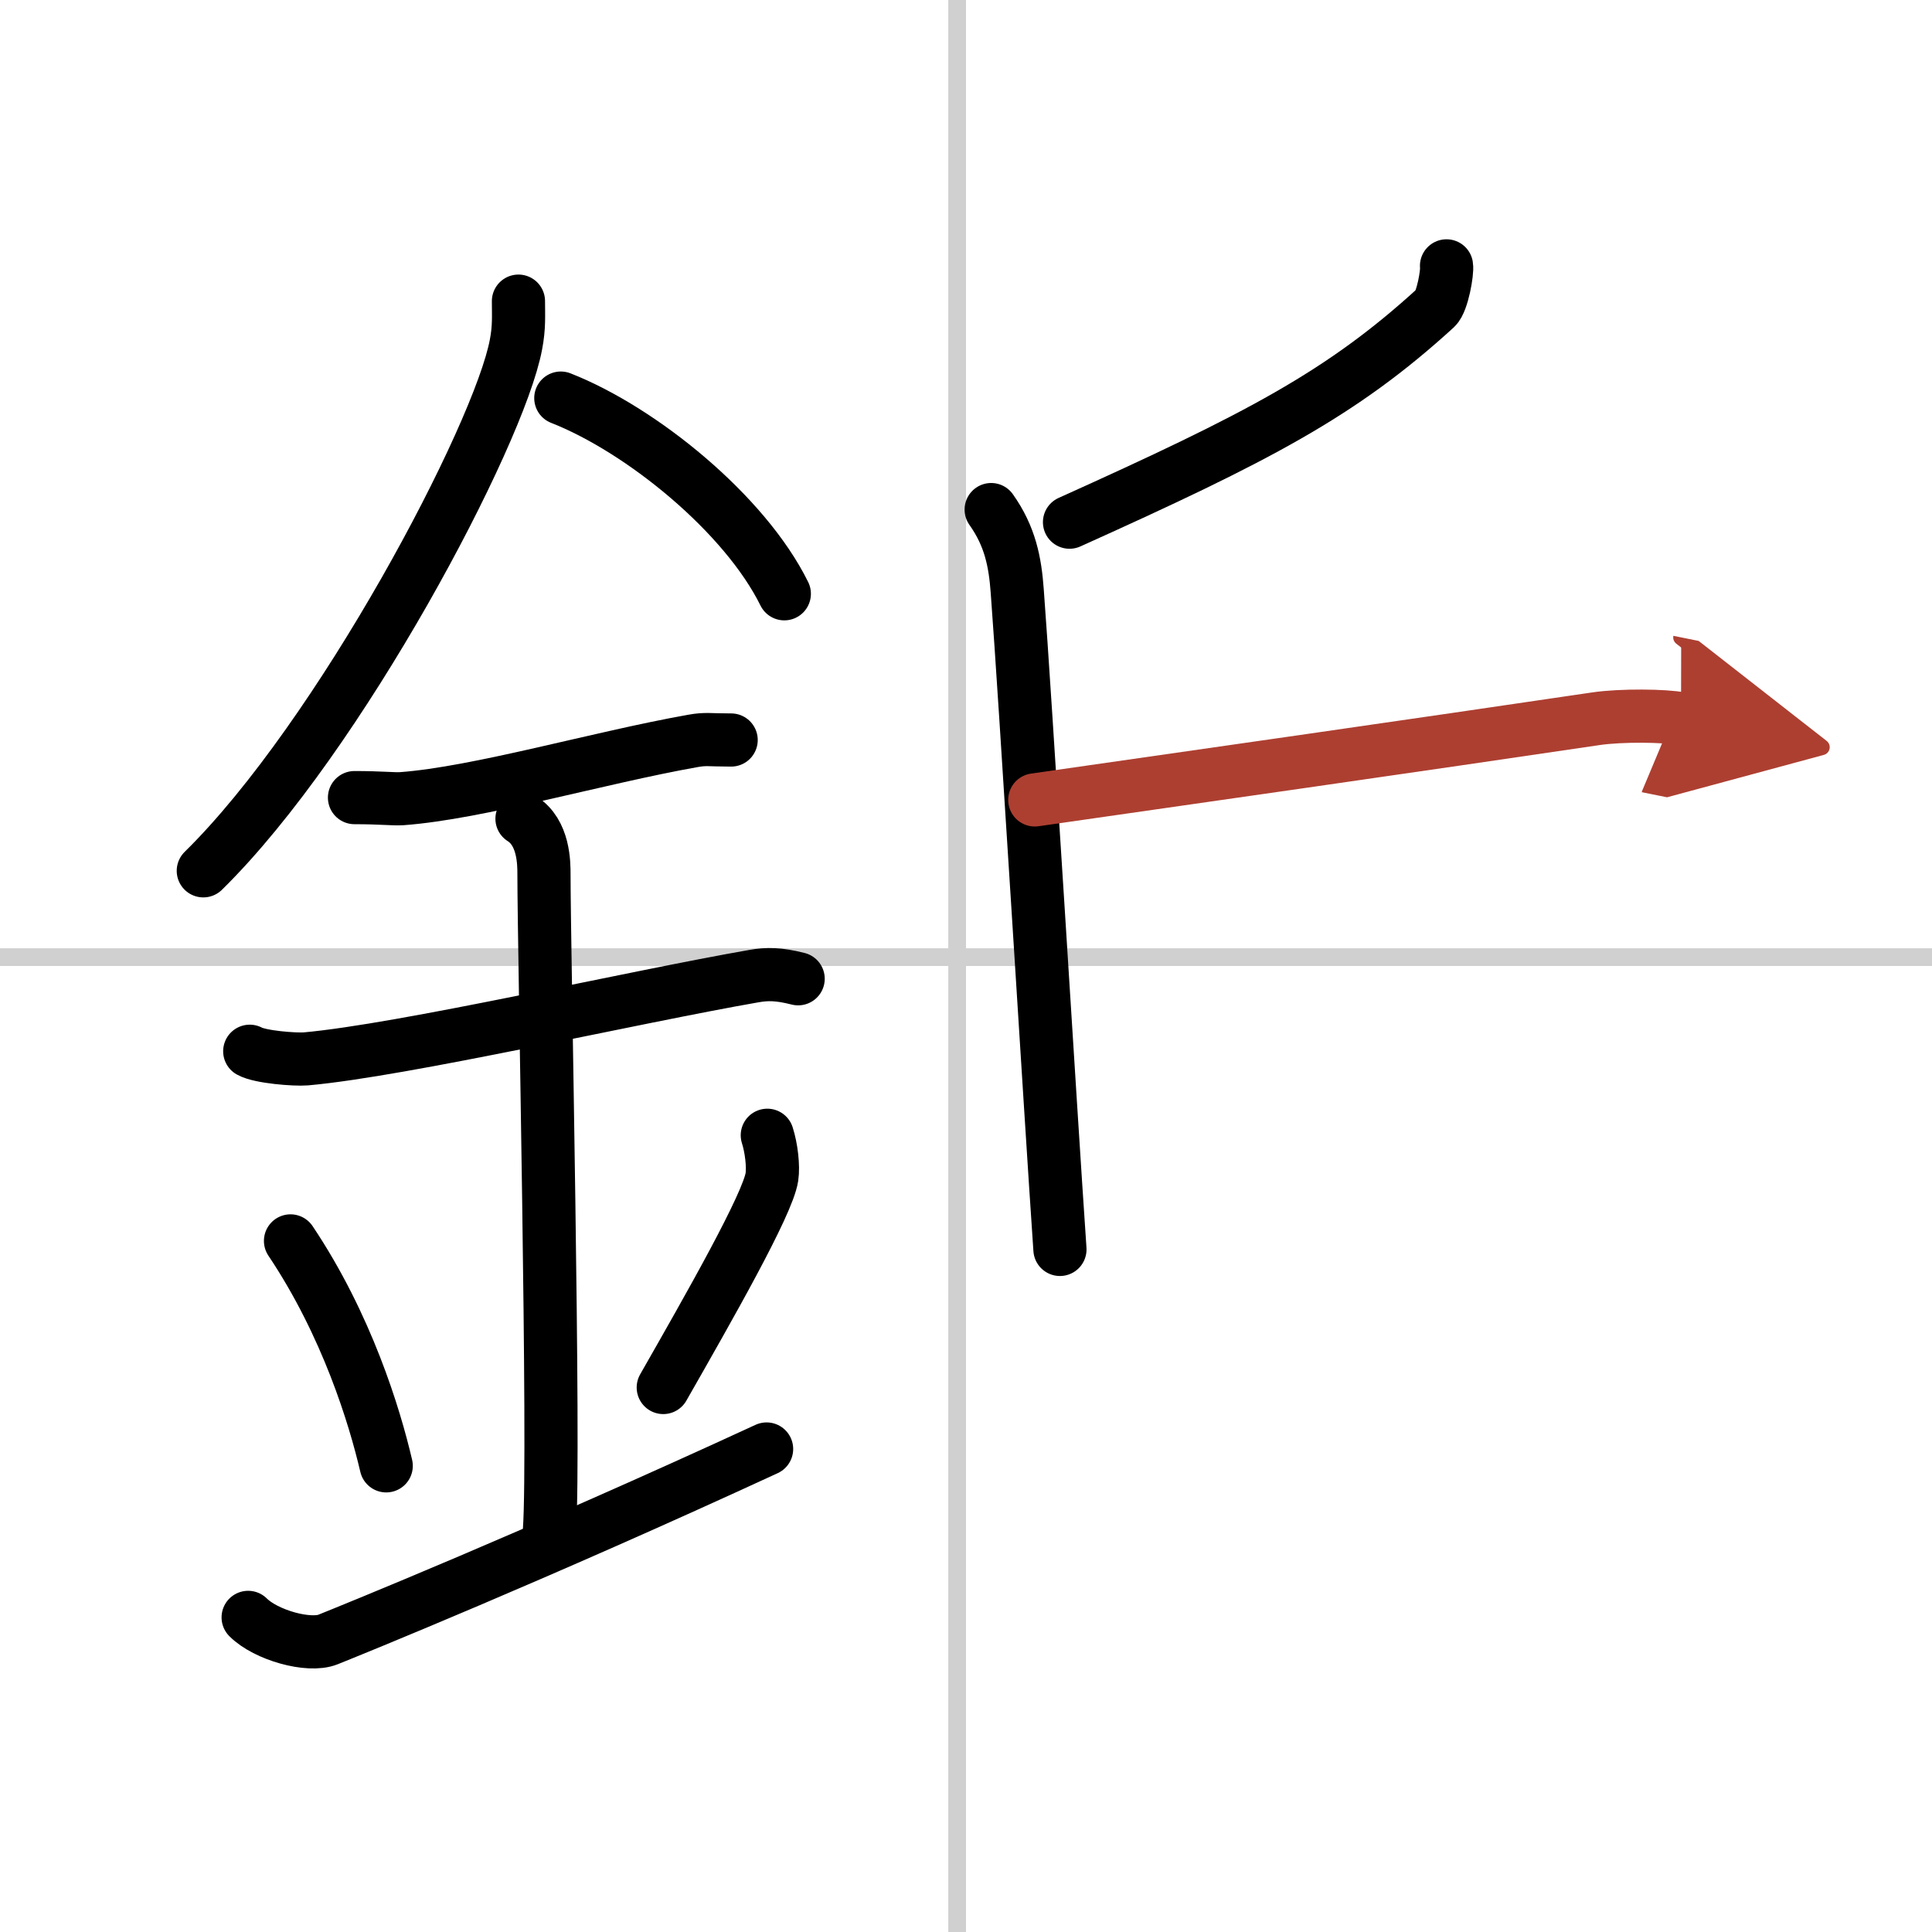 <svg width="400" height="400" viewBox="0 0 109 109" xmlns="http://www.w3.org/2000/svg"><defs><marker id="a" markerWidth="4" orient="auto" refX="1" refY="5" viewBox="0 0 10 10"><polyline points="0 0 10 5 0 10 1 5" fill="#ad3f31" stroke="#ad3f31"/></marker></defs><g fill="none" stroke="#000" stroke-linecap="round" stroke-linejoin="round" stroke-width="3"><rect width="100%" height="100%" fill="#fff" stroke="#fff"/><line x1="54" x2="54" y2="109" stroke="#d0d0d0" stroke-width="1"/><line x2="109" y1="54" y2="54" stroke="#d0d0d0" stroke-width="1"/><path d="m29.25 16.99c0 0.82 0.05 1.47-0.14 2.45-0.95 5.1-9.94 22.13-17.64 29.69"/><path d="M31.64,22.46C36.2,24.25,42.03,29,44.25,33.5"/><path d="M20,45c1.5,0,2.18,0.09,2.67,0.06C27,44.74,33.75,42.75,39.1,41.8c0.73-0.13,0.9-0.05,2.15-0.05"/><path d="m14.09 59.31c0.59 0.33 2.56 0.48 3.17 0.43 5.49-0.49 18.49-3.49 25.28-4.67 0.74-0.13 1.38-0.13 2.49 0.15"/><path d="m29.45 46.19c1.24 0.78 1.24 2.52 1.24 3.14 0 4.35 0.62 32.63 0.31 36.98"/><path d="m16.39 70.01c3.19 4.76 4.75 9.91 5.4 12.69"/><path d="m43.29 64.05c0.23 0.71 0.35 1.75 0.26 2.35-0.23 1.54-3.55 7.36-6.13 11.88"/><path d="m14 91.25c1 1 3.42 1.68 4.5 1.25 1.25-0.5 11.75-4.75 24.75-10.75"/><path d="m81.61 15c0.06 0.34-0.23 2.02-0.61 2.37-5.32 4.86-10.03 7.3-20.66 12.09"/><path d="m55.92 28.75c1.07 1.51 1.35 2.95 1.47 4.59 0.46 6.06 1.86 29.16 2.41 37.15"/><path d="m58.38 45.13c7.84-1.12 22.15-3.17 31.66-4.58 1.42-0.21 3.91-0.18 4.8 0" marker-end="url(#a)" stroke="#ad3f31"/></g></svg>
